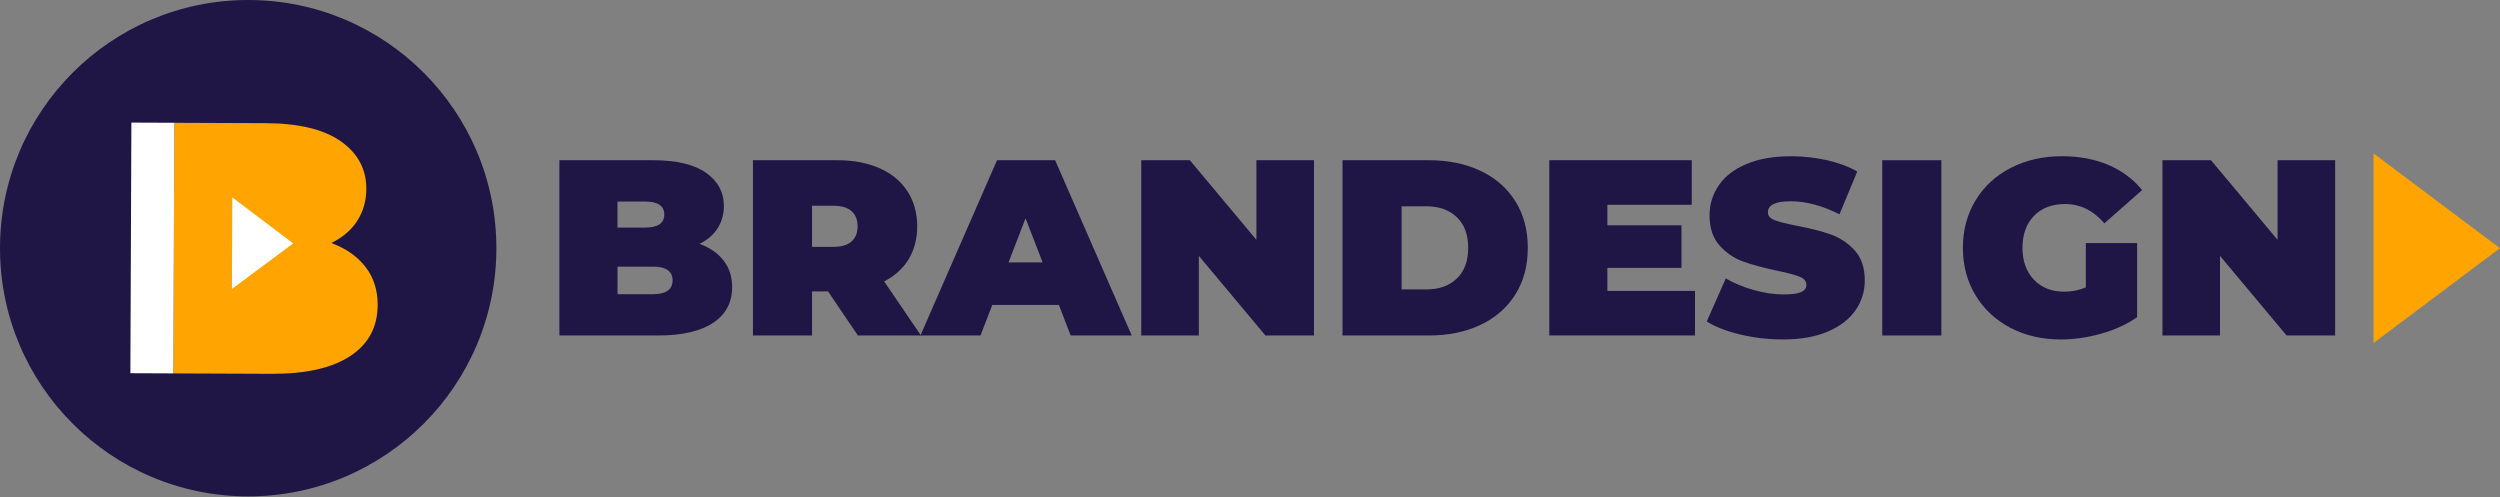 <?xml version="1.0" encoding="UTF-8"?>
<svg width="885px" height="176px" viewBox="0 0 885 176" version="1.1" xmlns="http://www.w3.org/2000/svg" xmlns:xlink="http://www.w3.org/1999/xlink">
    <rect x="0" y="0" width="885" height="176" fill="#808080" stroke="none"/>
    <title>logo horizontal</title>
    <g id="Page-1" stroke="none" stroke-width="1" fill="none" fill-rule="evenodd">
        <g id="logo-horizontal" fill-rule="nonzero">
            <circle id="Oval" fill="#1F1646" cx="87.86" cy="87.86" r="87.86"></circle>
            <g id="Group" transform="translate(46.102, 43.397)">
                <g transform="translate(0, 0)">
                    <rect id="Rectangle" fill="#151C42" transform="translate(0.228, 44.407) rotate(-89.77) translate(-0.228, -44.407) " x="-44.132" y="44.357" width="88.721" height="1"></rect>
                    <path d="M83.338,51.163 C80.478,47.433 76.438,44.583 71.208,42.623 C75.268,40.613 78.348,37.963 80.428,34.673 C82.508,31.383 83.558,27.673 83.578,23.533 C83.608,16.523 80.608,10.893 74.578,6.643 C68.558,2.393 59.628,0.243 47.798,0.203 L15.608,0.073 L15.248,88.793 L49.978,88.934 C62.148,88.983 71.448,86.883 77.888,82.643 C84.328,78.403 87.558,72.393 87.598,64.623 C87.618,59.373 86.198,54.893 83.338,51.163 Z" id="Path" fill="#FFA400"></path>
                    <rect id="Rectangle" fill="#FFFFFF" transform="translate(7.836, 44.391) rotate(-89.77) translate(-7.836, -44.391) " x="-36.525" y="36.785" width="88.721" height="15.21"></rect>
                </g>
                <polygon id="Path" fill="#FFFFFF" points="57.678 42.763 46.838 50.833 35.998 58.893 36.068 42.683 36.128 26.473 46.908 34.623"></polygon>
            </g>
            <g id="Group" transform="translate(198.02, 55.3)" fill="#1F1646">
                <path d="M58.15,36.96 C60.16,39.56 61.16,42.69 61.16,46.35 C61.16,51.79 58.91,56 54.42,58.98 C49.93,61.97 43.43,63.46 34.92,63.46 L-5.68434189e-14,63.46 L-5.68434189e-14,1.42 L33.15,1.42 C41.42,1.42 47.67,2.9 51.89,5.85 C56.11,8.81 58.23,12.73 58.23,17.64 C58.23,20.54 57.51,23.14 56.06,25.44 C54.61,27.74 52.47,29.61 49.63,31.02 C53.3,32.38 56.14,34.36 58.15,36.96 Z M20.57,16.04 L20.57,25.26 L30.32,25.26 C34.87,25.26 37.14,23.72 37.14,20.65 C37.14,17.58 34.87,16.04 30.32,16.04 L20.57,16.04 Z M40.07,43.96 C40.07,40.71 37.77,39.09 33.16,39.09 L20.58,39.09 L20.58,48.84 L33.16,48.84 C37.77,48.83 40.07,47.21 40.07,43.96 Z" id="Shape"></path>
                <path d="M95.11,47.86 L89.44,47.86 L89.44,63.46 L68.52,63.46 L68.52,1.42 L98.39,1.42 C104.12,1.42 109.11,2.37 113.37,4.26 C117.62,6.15 120.9,8.87 123.21,12.41 C125.52,15.96 126.67,20.09 126.67,24.82 C126.67,29.25 125.66,33.12 123.66,36.43 C121.65,39.74 118.75,42.37 114.97,44.32 L128,63.46 L105.67,63.46 L95.11,47.86 Z M103.44,19.45 C102.02,18.18 99.89,17.54 97.06,17.54 L89.44,17.54 L89.44,32.08 L97.06,32.08 C99.9,32.08 102.02,31.44 103.44,30.17 C104.86,28.9 105.57,27.11 105.57,24.81 C105.56,22.51 104.85,20.72 103.44,19.45 Z" id="Shape"></path>
                <path d="M176.82,52.64 L153.25,52.64 L149.08,63.45 L127.81,63.45 L154.93,1.41 L175.49,1.41 L202.61,63.45 L180.99,63.45 L176.82,52.64 Z M171.06,37.58 L165.03,21.98 L159,37.58 L171.06,37.58 Z" id="Shape"></path>
                <polygon id="Path" points="267.13 1.42 267.13 63.46 249.94 63.46 226.37 35.28 226.37 63.46 205.99 63.46 205.99 1.42 223.18 1.42 246.75 29.6 246.75 1.42"></polygon>
                <path d="M277.23,1.42 L307.81,1.42 C314.72,1.42 320.82,2.68 326.11,5.19 C331.4,7.7 335.5,11.29 338.43,15.96 C341.36,20.63 342.82,26.12 342.82,32.44 C342.82,38.76 341.36,44.26 338.43,48.92 C335.5,53.58 331.4,57.18 326.11,59.69 C320.82,62.2 314.72,63.46 307.81,63.46 L277.23,63.46 L277.23,1.42 Z M306.92,47.15 C311.41,47.15 315,45.87 317.69,43.3 C320.38,40.73 321.72,37.11 321.72,32.44 C321.72,27.77 320.37,24.15 317.69,21.58 C315,19.01 311.41,17.73 306.92,17.73 L298.15,17.73 L298.15,47.15 L306.92,47.15 L306.92,47.15 Z" id="Shape"></path>
                <polygon id="Path" points="402.01 47.68 402.01 63.45 350.43 63.45 350.43 1.41 400.86 1.41 400.86 17.19 370.99 17.19 370.99 24.46 397.22 24.46 397.22 39.53 370.99 39.53 370.99 47.68 402.01 47.68"></polygon>
                <path d="M418.18,63.15 C413.31,62 409.3,60.45 406.17,58.5 L412.91,43.26 C415.86,44.98 419.17,46.35 422.84,47.38 C426.5,48.41 430.02,48.93 433.39,48.93 C436.29,48.93 438.35,48.65 439.59,48.09 C440.83,47.53 441.45,46.69 441.45,45.56 C441.45,44.26 440.64,43.29 439.01,42.64 C437.38,41.99 434.71,41.28 430.99,40.51 C426.2,39.51 422.22,38.43 419.03,37.27 C415.84,36.12 413.06,34.23 410.7,31.6 C408.34,28.97 407.16,25.41 407.16,20.92 C407.16,17.02 408.25,13.48 410.44,10.29 C412.63,7.1 415.89,4.59 420.23,2.76 C424.57,0.93 429.85,0.01 436.05,0.01 C440.3,0.01 444.48,0.47 448.59,1.38 C452.7,2.3 456.31,3.64 459.45,5.41 L453.16,20.56 C447.07,17.49 441.31,15.95 435.88,15.95 C430.5,15.95 427.82,17.25 427.82,19.85 C427.82,21.09 428.62,22.02 430.21,22.64 C431.8,23.26 434.43,23.92 438.1,24.63 C442.83,25.52 446.81,26.54 450.06,27.69 C453.31,28.84 456.13,30.72 458.52,33.32 C460.91,35.92 462.11,39.46 462.11,43.95 C462.11,47.85 461.02,51.38 458.83,54.54 C456.64,57.7 453.38,60.21 449.04,62.07 C444.7,63.93 439.42,64.86 433.22,64.86 C428.06,64.87 423.06,64.3 418.18,63.15 Z" id="Path"></path>
                <polygon id="Path" points="468.3 1.42 489.22 1.42 489.22 63.46 468.3 63.46"></polygon>
                <path d="M540.35,30.75 L558.52,30.75 L558.52,56.98 C554.86,59.52 550.6,61.47 545.76,62.83 C540.91,64.19 536.16,64.87 531.49,64.87 C524.87,64.87 518.93,63.5 513.68,60.75 C508.42,58 504.3,54.16 501.32,49.23 C498.34,44.3 496.84,38.7 496.84,32.44 C496.84,26.18 498.33,20.58 501.32,15.64 C504.3,10.71 508.47,6.87 513.82,4.12 C519.17,1.37 525.21,0 531.94,0 C538.03,0 543.48,1.02 548.29,3.06 C553.1,5.1 557.11,8.07 560.3,11.97 L546.92,23.76 C543.02,19.21 538.38,16.93 533.01,16.93 C528.4,16.93 524.74,18.32 522.02,21.1 C519.3,23.88 517.94,27.66 517.94,32.45 C517.94,37.12 519.28,40.87 521.97,43.7 C524.66,46.54 528.25,47.95 532.74,47.95 C535.4,47.95 537.94,47.45 540.36,46.44 L540.36,30.75 L540.35,30.75 Z" id="Path"></path>
                <polygon id="Path" points="628.62 1.42 628.62 63.46 611.43 63.46 587.86 35.28 587.86 63.46 567.48 63.46 567.48 1.42 584.67 1.42 608.24 29.6 608.24 1.42"></polygon>
            </g>
            <polygon id="Path" fill="#FFA400" points="884.98 87.86 862.6 104.64 840.23 121.42 840.23 87.86 840.23 54.3 862.6 71.08"></polygon>
        </g>
    </g>
</svg>